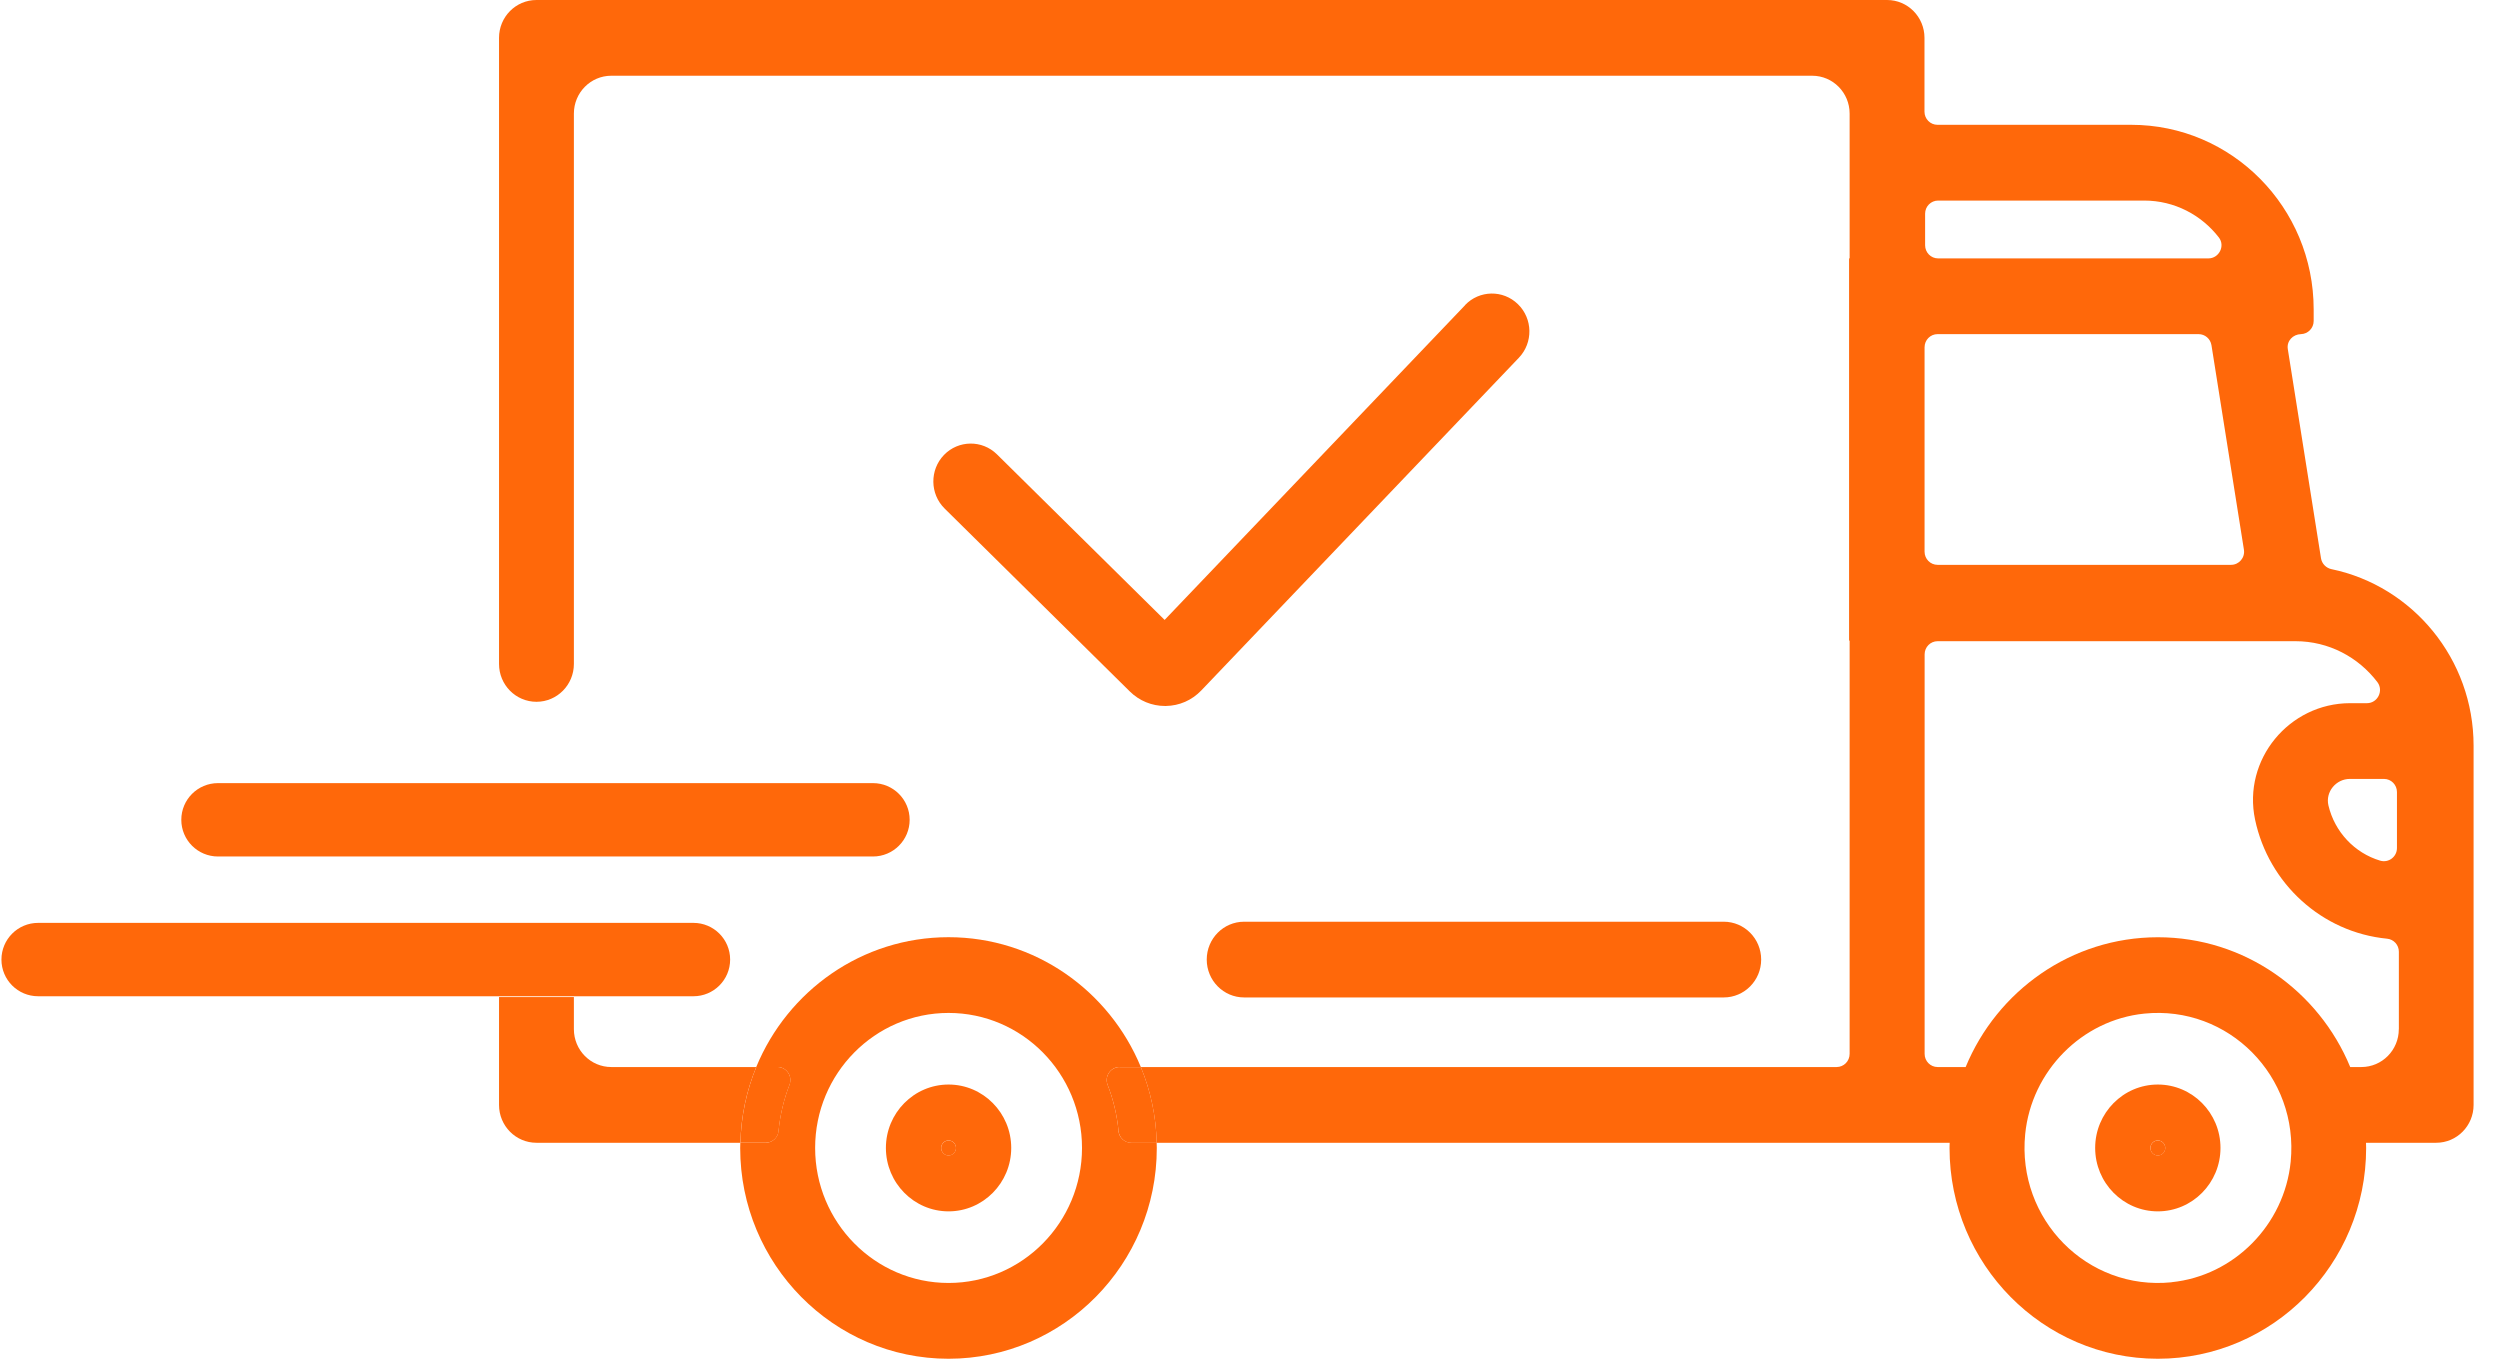 <svg width="92" height="50" viewBox="0 0 92 50" fill="none" xmlns="http://www.w3.org/2000/svg">
<g clip-path="url(#clip0_353_25)">
<path d="M41.163 41.621C41.105 41.026 40.968 40.455 40.76 39.921C40.637 39.607 40.87 39.265 41.206 39.265H41.982C40.825 36.462 38.09 34.489 34.905 34.489C31.719 34.489 28.985 36.462 27.83 39.265H28.607C28.942 39.265 29.175 39.604 29.052 39.921C28.845 40.455 28.707 41.026 28.649 41.621C28.627 41.867 28.419 42.054 28.176 42.054H27.244C27.244 42.118 27.239 42.181 27.239 42.247C27.239 46.524 30.678 50.002 34.905 50.002C39.132 50.002 42.57 46.524 42.57 42.247C42.57 42.183 42.568 42.12 42.565 42.054H41.634C41.388 42.054 41.183 41.867 41.16 41.621H41.163ZM34.907 47.213C32.2 47.213 29.997 44.983 29.997 42.244C29.997 39.505 32.198 37.276 34.907 37.276C37.617 37.276 39.818 39.505 39.818 42.244C39.818 44.983 37.617 47.213 34.907 47.213Z" fill="#FF680A"/>
<path d="M34.907 39.911C33.635 39.911 32.601 40.957 32.601 42.244C32.601 43.531 33.635 44.578 34.907 44.578C36.179 44.578 37.213 43.531 37.213 42.244C37.213 40.957 36.179 39.911 34.907 39.911ZM34.907 42.52C34.757 42.52 34.634 42.396 34.634 42.244C34.634 42.092 34.757 41.968 34.907 41.968C35.057 41.968 35.18 42.092 35.18 42.244C35.18 42.396 35.057 42.52 34.907 42.52Z" fill="#FF680A"/>
<path d="M34.908 41.971C34.758 41.971 34.635 42.095 34.635 42.247C34.635 42.399 34.758 42.523 34.908 42.523C35.058 42.523 35.181 42.399 35.181 42.247C35.181 42.095 35.058 41.971 34.908 41.971Z" fill="#FF680A"/>
<path d="M79.408 39.911C78.136 39.911 77.102 40.957 77.102 42.244C77.102 43.531 78.136 44.578 79.408 44.578C80.68 44.578 81.714 43.531 81.714 42.244C81.714 40.957 80.68 39.911 79.408 39.911ZM79.408 42.52C79.258 42.52 79.135 42.396 79.135 42.244C79.135 42.092 79.258 41.968 79.408 41.968C79.558 41.968 79.681 42.092 79.681 42.244C79.681 42.396 79.558 42.52 79.408 42.52Z" fill="#FF680A"/>
<path d="M79.409 41.971C79.258 41.971 79.136 42.095 79.136 42.247C79.136 42.399 79.258 42.523 79.409 42.523C79.559 42.523 79.682 42.399 79.682 42.247C79.682 42.095 79.559 41.971 79.409 41.971Z" fill="#FF680A"/>
<path d="M44.408 35.312C44.408 36.082 45.024 36.706 45.785 36.706H63.433C64.194 36.706 64.811 36.082 64.811 35.312C64.811 34.542 64.194 33.919 63.433 33.919H45.785C45.024 33.919 44.408 34.542 44.408 35.312Z" fill="#FF680A"/>
<path d="M53.917 11.229L42.858 22.813L36.688 16.72C36.144 16.183 35.27 16.193 34.739 16.742C34.208 17.292 34.218 18.177 34.762 18.714L41.578 25.446C41.927 25.79 42.387 25.98 42.873 25.98C42.883 25.98 42.893 25.98 42.901 25.98C43.399 25.973 43.862 25.77 44.208 25.408L55.895 13.165C56.424 12.61 56.409 11.728 55.86 11.194C55.312 10.659 54.44 10.674 53.912 11.229H53.917Z" fill="#FF680A"/>
<path d="M22.496 39.267C21.735 39.267 21.119 38.644 21.119 37.874V36.693H18.364V40.661C18.364 41.431 18.98 42.054 19.742 42.054H27.247C27.269 41.069 27.475 40.129 27.83 39.267H22.496Z" fill="#FF680A"/>
<path d="M28.651 41.621C28.709 41.026 28.847 40.455 29.055 39.921C29.177 39.607 28.944 39.265 28.609 39.265H27.832C27.477 40.126 27.272 41.066 27.249 42.052H28.181C28.426 42.052 28.631 41.864 28.654 41.618L28.651 41.621Z" fill="#FF680A"/>
<path d="M41.206 39.267C40.87 39.267 40.637 39.607 40.76 39.923C40.968 40.458 41.105 41.028 41.163 41.623C41.185 41.869 41.393 42.057 41.636 42.057H42.568C42.545 41.071 42.34 40.131 41.984 39.27H41.208L41.206 39.267Z" fill="#FF680A"/>
<path fill-rule="evenodd" clip-rule="evenodd" d="M85.413 20.546C85.446 20.748 85.604 20.905 85.802 20.946H85.804C88.782 21.569 91.028 24.245 91.028 27.442V40.661C91.028 41.431 90.412 42.054 89.651 42.054H87.069L87.069 42.062C87.072 42.125 87.074 42.186 87.074 42.247C87.074 46.524 83.635 50.002 79.408 50.002C75.181 50.002 71.743 46.524 71.743 42.247C71.743 42.214 71.744 42.181 71.745 42.149C71.746 42.117 71.748 42.086 71.748 42.054H42.566C42.543 41.069 42.338 40.129 41.982 39.267H67.588C67.851 39.267 68.066 39.052 68.066 38.783V23.573H68.046V9.509H68.066V4.18C68.066 3.41 67.45 2.787 66.689 2.787H22.496C21.735 2.787 21.119 3.41 21.119 4.18V24.432C21.119 25.203 20.503 25.826 19.742 25.826C18.98 25.826 18.364 25.203 18.364 24.432V1.393C18.364 0.623 18.98 -0 19.742 -0H69.444C70.205 -0 70.821 0.623 70.821 1.393V4.11C70.821 4.376 71.034 4.593 71.299 4.593H78.429C82.135 4.593 85.143 7.634 85.143 11.386V11.812C85.143 12.075 84.935 12.288 84.677 12.296C84.379 12.303 84.144 12.547 84.191 12.846L85.413 20.546ZM88.208 31.207V29.148C88.208 28.881 87.995 28.664 87.73 28.664H86.475C85.967 28.664 85.569 29.14 85.686 29.639C85.914 30.612 86.648 31.39 87.587 31.671C87.898 31.765 88.208 31.534 88.208 31.207ZM71.322 7.381C71.059 7.381 70.844 7.596 70.844 7.864V9.025C70.844 9.291 71.056 9.509 71.322 9.509H81.269C81.66 9.509 81.895 9.05 81.654 8.739C81.016 7.913 80.022 7.381 78.907 7.381H71.322ZM71.302 12.296C71.039 12.296 70.824 12.511 70.824 12.78V20.302C70.824 20.568 71.037 20.786 71.302 20.786H82.103C82.398 20.786 82.624 20.52 82.576 20.226L81.382 12.704C81.344 12.468 81.144 12.296 80.908 12.296H71.302ZM74.527 41.735C74.217 44.874 76.811 47.502 79.914 47.188V47.185C82.21 46.952 84.066 45.074 84.297 42.751C84.607 39.614 82.01 36.987 78.91 37.301C76.614 37.534 74.758 39.412 74.527 41.735ZM86.898 39.267C87.66 39.267 88.276 38.644 88.276 37.874H88.278V35.023C88.278 34.775 88.091 34.567 87.845 34.544C85.441 34.311 83.483 32.51 82.987 30.164C82.519 27.949 84.246 25.877 86.483 25.877H87.104C87.497 25.877 87.727 25.418 87.487 25.101C86.791 24.187 85.701 23.596 84.474 23.596H71.304C71.041 23.596 70.826 23.812 70.826 24.08V38.783C70.826 39.049 71.039 39.267 71.304 39.267H72.336C73.491 36.465 76.225 34.491 79.411 34.491C82.596 34.491 85.331 36.465 86.488 39.267H86.898Z" fill="#FF680A"/>
<path d="M6.672 30.169C6.672 29.423 7.276 28.819 8.022 28.819H32.125C32.871 28.819 33.475 29.423 33.475 30.169C33.475 30.914 32.871 31.519 32.125 31.519H8.022C7.276 31.519 6.672 30.914 6.672 30.169Z" fill="#FF680A"/>
<path d="M0.053 35.312C0.053 34.566 0.657 33.962 1.403 33.962H25.519C26.264 33.962 26.869 34.566 26.869 35.312C26.869 36.058 26.264 36.662 25.519 36.662H1.403C0.657 36.662 0.053 36.058 0.053 35.312Z" fill="#FF680A"/>
</g>
<defs>
<clipPath id="clip0_353_25">
<rect width="91" height="50" fill="white" transform="translate(0.025 -0)"/>
</clipPath>
</defs>
</svg>
